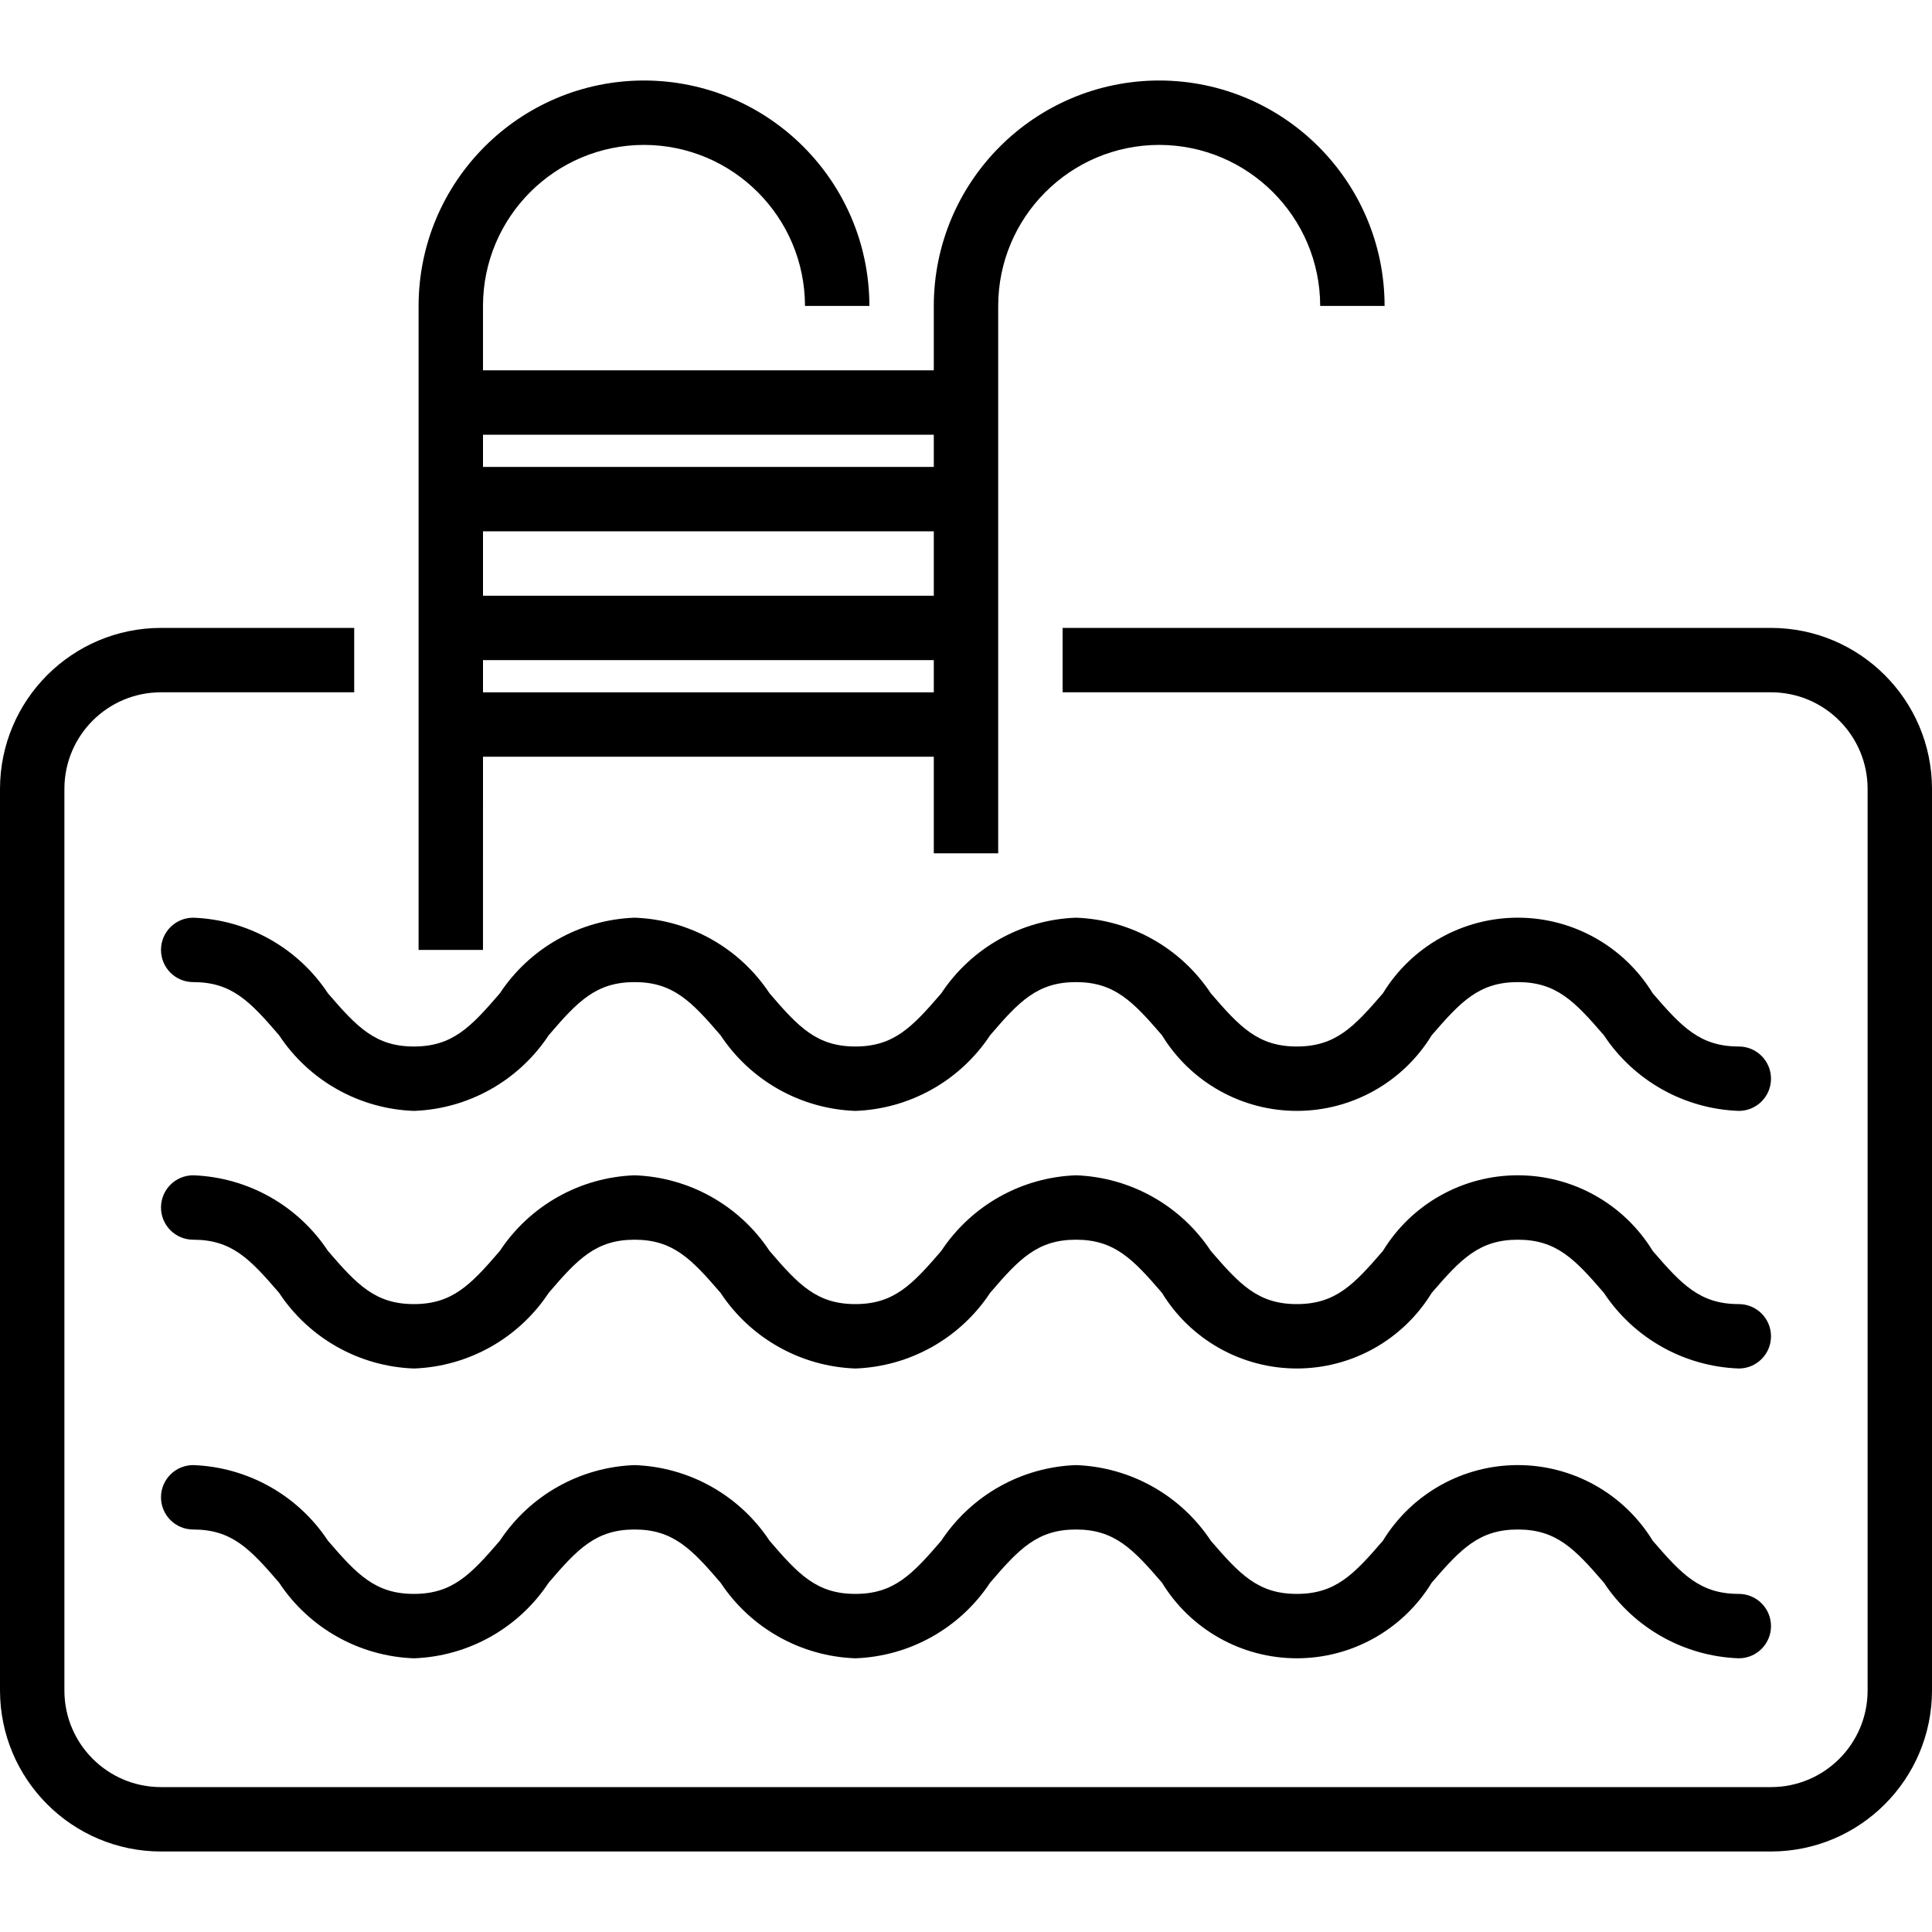 <svg xmlns="http://www.w3.org/2000/svg" height="24px" viewBox="0 -19 480 479" width="24px" class="">
    <g><path d="m440 136.5h-176v16h176c13.254 0 24 10.746 24 24v224c0 13.254-10.746 24-24 24h-400c-13.254 0-24-10.746-24-24v-224c0-13.254 10.746-24 24-24h48v-16h-48c-22.082.027-39.973 17.918-40 40v224c.027 22.082 17.918 39.973 40 40h400c22.082-.027 39.973-17.918 40-40v-224c-.027-22.082-17.918-39.973-40-40zm0 0" data-original="#000000" class="active-path" fill="#000000"></path>
        <path d="m81.488 227.301c-7.469-11.309-19.945-18.312-33.488-18.801-4.418 0-8 3.582-8 8s3.582 8 8 8c9.602 0 14.113 4.801 21.336 13.199 7.473 11.309 19.949 18.312 33.496 18.801 13.547-.488 26.023-7.492 33.496-18.801 7.199-8.422 11.777-13.199 21.336-13.199 9.559 0 14.129 4.801 21.352 13.199 7.473 11.309 19.949 18.312 33.496 18.801 13.543-.492 26.016-7.492 33.488-18.801 7.199-8.422 11.777-13.199 21.328-13.199s14.129 4.801 21.359 13.199c7.133 11.676 19.832 18.797 33.512 18.797 13.684 0 26.379-7.121 33.512-18.797 7.242-8.398 11.801-13.199 21.387-13.199 9.582 0 14.141 4.801 21.383 13.207 7.484 11.309 19.969 18.309 33.52 18.793 4.418 0 8-3.582 8-8s-3.582-8-8-8c-9.602 0-14.145-4.801-21.383-13.207-7.141-11.676-19.836-18.797-33.52-18.797-13.688 0-26.383 7.121-33.523 18.797-7.238 8.406-11.797 13.207-21.383 13.207-9.582 0-14.129-4.801-21.359-13.199-7.477-11.309-19.957-18.312-33.504-18.801-13.543.488-26.012 7.492-33.48 18.801-7.223 8.398-11.777 13.199-21.336 13.199-9.559 0-14.113-4.801-21.312-13.199-7.48-11.32-19.977-18.324-33.535-18.801-13.543.488-26.02 7.492-33.488 18.801-7.223 8.398-11.785 13.199-21.344 13.199-9.559 0-14.121-4.801-21.344-13.199zm0 0" data-original="#000000" class="active-path" fill="#000000"></path><path d="m432 304.5c-9.602 0-14.145-4.801-21.383-13.207-7.141-11.676-19.836-18.797-33.52-18.797-13.688 0-26.383 7.121-33.523 18.797-7.238 8.406-11.797 13.207-21.383 13.207-9.582 0-14.129-4.801-21.359-13.199-7.477-11.309-19.957-18.312-33.504-18.801-13.543.488-26.012 7.492-33.48 18.801-7.223 8.398-11.777 13.199-21.336 13.199-9.559 0-14.113-4.801-21.312-13.199-7.48-11.32-19.977-18.324-33.535-18.801-13.543.488-26.02 7.492-33.488 18.801-7.223 8.398-11.785 13.199-21.344 13.199-9.559 0-14.121-4.801-21.344-13.199-7.469-11.309-19.945-18.312-33.488-18.801-4.418 0-8 3.582-8 8s3.582 8 8 8c9.602 0 14.113 4.801 21.336 13.199 7.473 11.309 19.949 18.312 33.496 18.801 13.547-.488 26.023-7.492 33.496-18.801 7.199-8.422 11.777-13.199 21.336-13.199 9.559 0 14.129 4.801 21.352 13.199 7.473 11.309 19.949 18.312 33.496 18.801 13.543-.492 26.016-7.492 33.488-18.801 7.199-8.422 11.777-13.199 21.328-13.199s14.129 4.801 21.359 13.199c7.133 11.676 19.832 18.797 33.512 18.797 13.684 0 26.379-7.121 33.512-18.797 7.242-8.398 11.801-13.199 21.387-13.199 9.582 0 14.141 4.801 21.383 13.207 7.484 11.309 19.969 18.309 33.52 18.793 4.418 0 8-3.582 8-8s-3.582-8-8-8zm0 0" data-original="#000000" class="active-path" fill="#000000"></path><path d="m432 376.5c-9.602 0-14.145-4.801-21.383-13.207-7.141-11.676-19.836-18.797-33.52-18.797-13.688 0-26.383 7.121-33.523 18.797-7.238 8.406-11.797 13.207-21.383 13.207-9.582 0-14.129-4.801-21.359-13.199-7.477-11.309-19.957-18.312-33.504-18.801-13.543.488-26.012 7.492-33.48 18.801-7.223 8.398-11.777 13.199-21.336 13.199-9.559 0-14.113-4.801-21.312-13.199-7.48-11.32-19.977-18.324-33.535-18.801-13.543.488-26.02 7.492-33.488 18.801-7.223 8.398-11.785 13.199-21.344 13.199-9.559 0-14.121-4.801-21.344-13.199-7.469-11.309-19.945-18.312-33.488-18.801-4.418 0-8 3.582-8 8s3.582 8 8 8c9.602 0 14.113 4.801 21.336 13.199 7.473 11.309 19.949 18.312 33.496 18.801 13.547-.488 26.023-7.492 33.496-18.801 7.199-8.422 11.777-13.199 21.336-13.199 9.559 0 14.129 4.801 21.352 13.199 7.473 11.309 19.949 18.312 33.496 18.801 13.543-.492 26.016-7.492 33.488-18.801 7.199-8.422 11.777-13.199 21.328-13.199s14.129 4.801 21.359 13.199c7.133 11.676 19.832 18.797 33.512 18.797 13.684 0 26.379-7.121 33.512-18.797 7.242-8.398 11.801-13.199 21.387-13.199 9.582 0 14.141 4.801 21.383 13.207 7.484 11.309 19.969 18.309 33.52 18.793 4.418 0 8-3.582 8-8s-3.582-8-8-8zm0 0" data-original="#000000" class="active-path" fill="#000000"></path>
        <path d="m120 168.5h112v24h16v-136c.027-22.082 17.918-39.973 40-40 22.074.039 39.961 17.926 40 40h16c-.035-30.914-25.086-55.965-56-56-30.914.035-55.965 25.086-56 56v16h-112v-16c.027-22.082 17.918-39.973 40-40 22.074.039 39.961 17.926 40 40h16c-.035-30.914-25.086-55.965-56-56-30.914.035-55.965 25.086-56 56v160h16zm0-16v-8h112v8zm112-64v8h-112v-8zm-112 24h112v16h-112zm0 0" data-original="#000000" class="active-path" fill="#000000"></path></g>
</svg>
